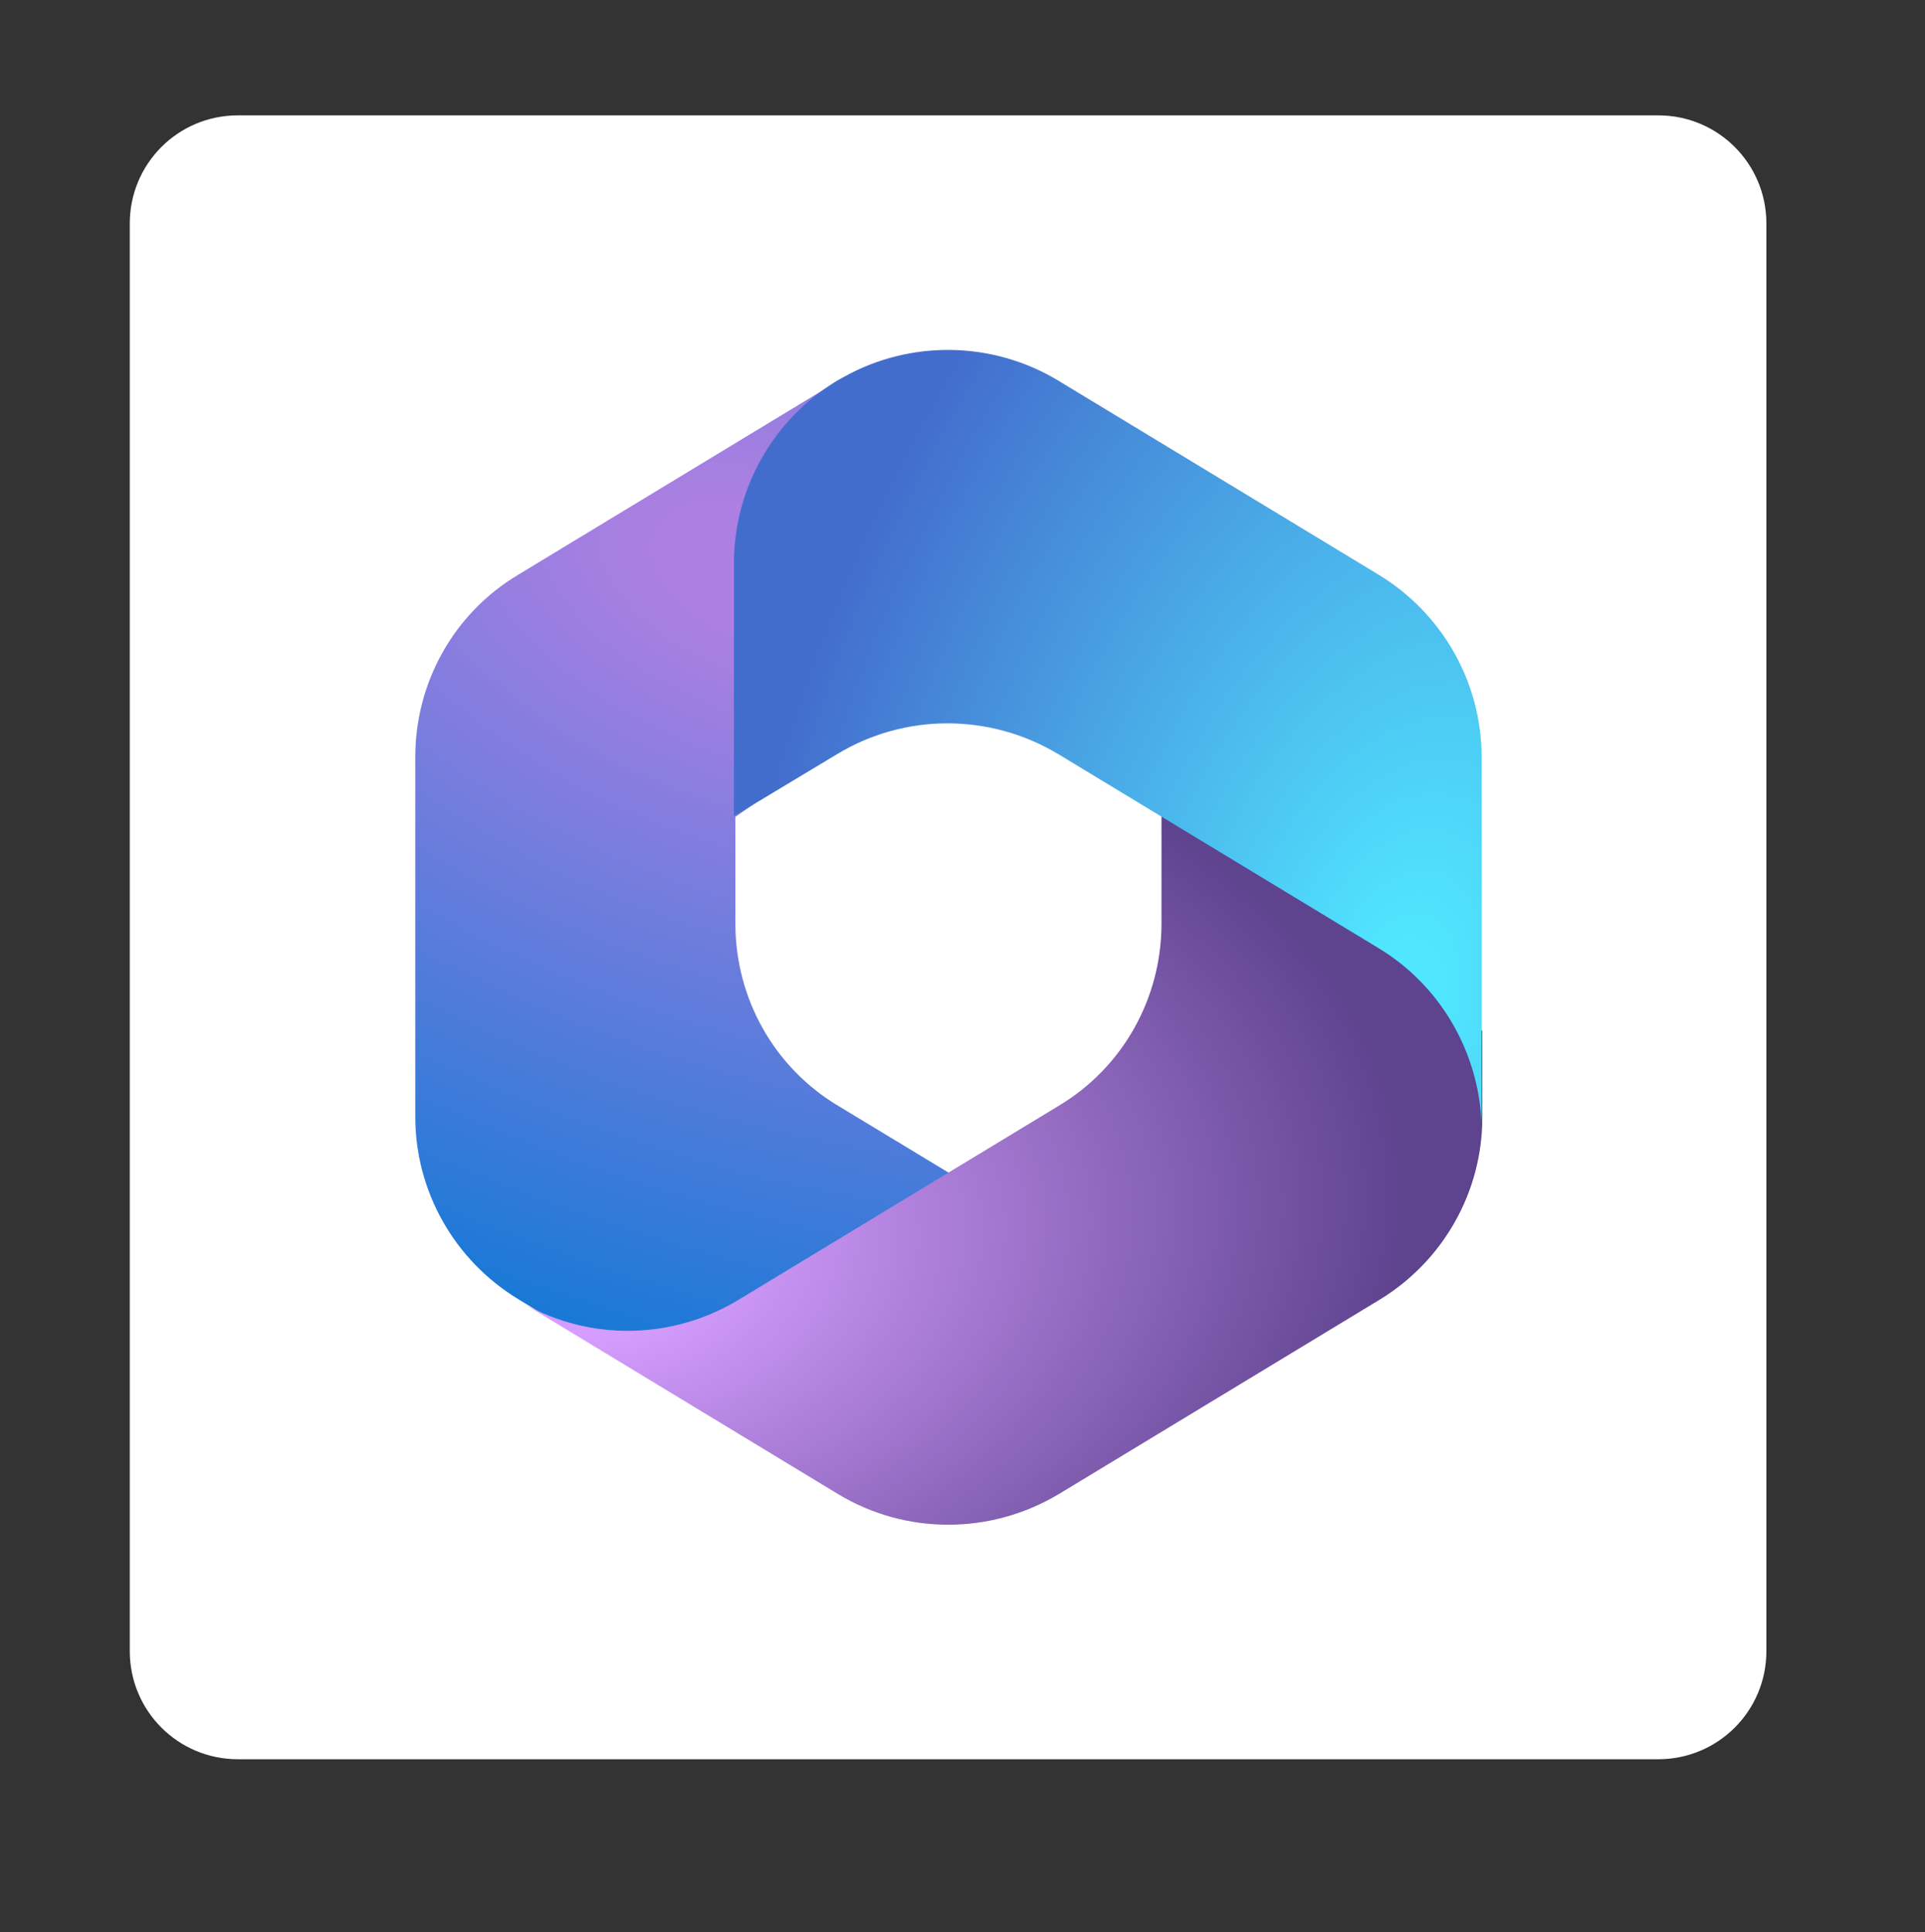 <svg xmlns="http://www.w3.org/2000/svg" xml:space="preserve" viewBox="0 0 267 268"><rect x="0" y="0" width="267" height="268" fill="#333333" stroke="none"/><path fill="#fff" d="M33 16h197c8.3 0 15 6.7 15 15v198c0 8.3-6.7 15-15 15H33c-8.3 0-15-6.7-15-15V31c0-8.3 6.7-15 15-15z"/><radialGradient id="a" cx="-822.294" cy="692.597" r="3.701" gradientTransform="matrix(-11.7 31.247 54.501 20.407 -47261.227 11640.593)" gradientUnits="userSpaceOnUse"><stop offset=".064" stop-color="#ae7fe2"/><stop offset="1" stop-color="#0078d4"/></radialGradient><path fill="url(#a)" d="m117 52.4-.8.5c-1.3.8-2.6 1.7-3.7 2.7l2.4-1.7h20.4l3.7 28-18.5 18.5-18.5 12.9v14.8c0 10.4 5.4 20 14.3 25.3l19.5 11.8-41.2 24h-7.9l-14.8-9c-8.9-5.4-14.3-15-14.3-25.3V105c0-10.4 5.4-20 14.3-25.3l44.4-26.9c.1-.1.4-.3.7-.4z"/><radialGradient id="b" cx="-799.975" cy="642.38" r="3.701" gradientTransform="matrix(30.72 -4.518 -2.985 -20.293 26573.623 9596.643)" gradientUnits="userSpaceOnUse"><stop offset=".134" stop-color="#d59dff"/><stop offset="1" stop-color="#5e438f"/></radialGradient><path fill="url(#b)" d="M161.1 111.5v16.6c0 10.4-5.4 20-14.3 25.3l-44.4 26.9c-9.1 5.5-20.4 5.7-29.6.6l43.4 26.3c9.4 5.7 21.2 5.7 30.7 0l44.4-26.9c8.9-5.4 14.3-15 14.3-25.3v-12l-3.7-5.6-40.8-25.9z"/><radialGradient id="c" cx="-869.204" cy="681.224" r="3.701" gradientTransform="matrix(-24.158 -6.126 -10.312 40.668 -13779.242 -32889.266)" gradientUnits="userSpaceOnUse"><stop offset=".058" stop-color="#50e6ff"/><stop offset="1" stop-color="#436dcd"/></radialGradient><path fill="url(#c)" d="m191.2 79.7-44.4-26.9c-9.1-5.5-20.5-5.7-29.8-.5l-.9.5c-8.9 5.4-14.3 15-14.3 25.3v35.1l14.3-8.6c9.4-5.7 21.2-5.7 30.7 0l44.4 26.9c8.6 5.2 13.9 14.4 14.3 24.4V105c0-10.3-5.4-19.9-14.3-25.3z"/></svg>